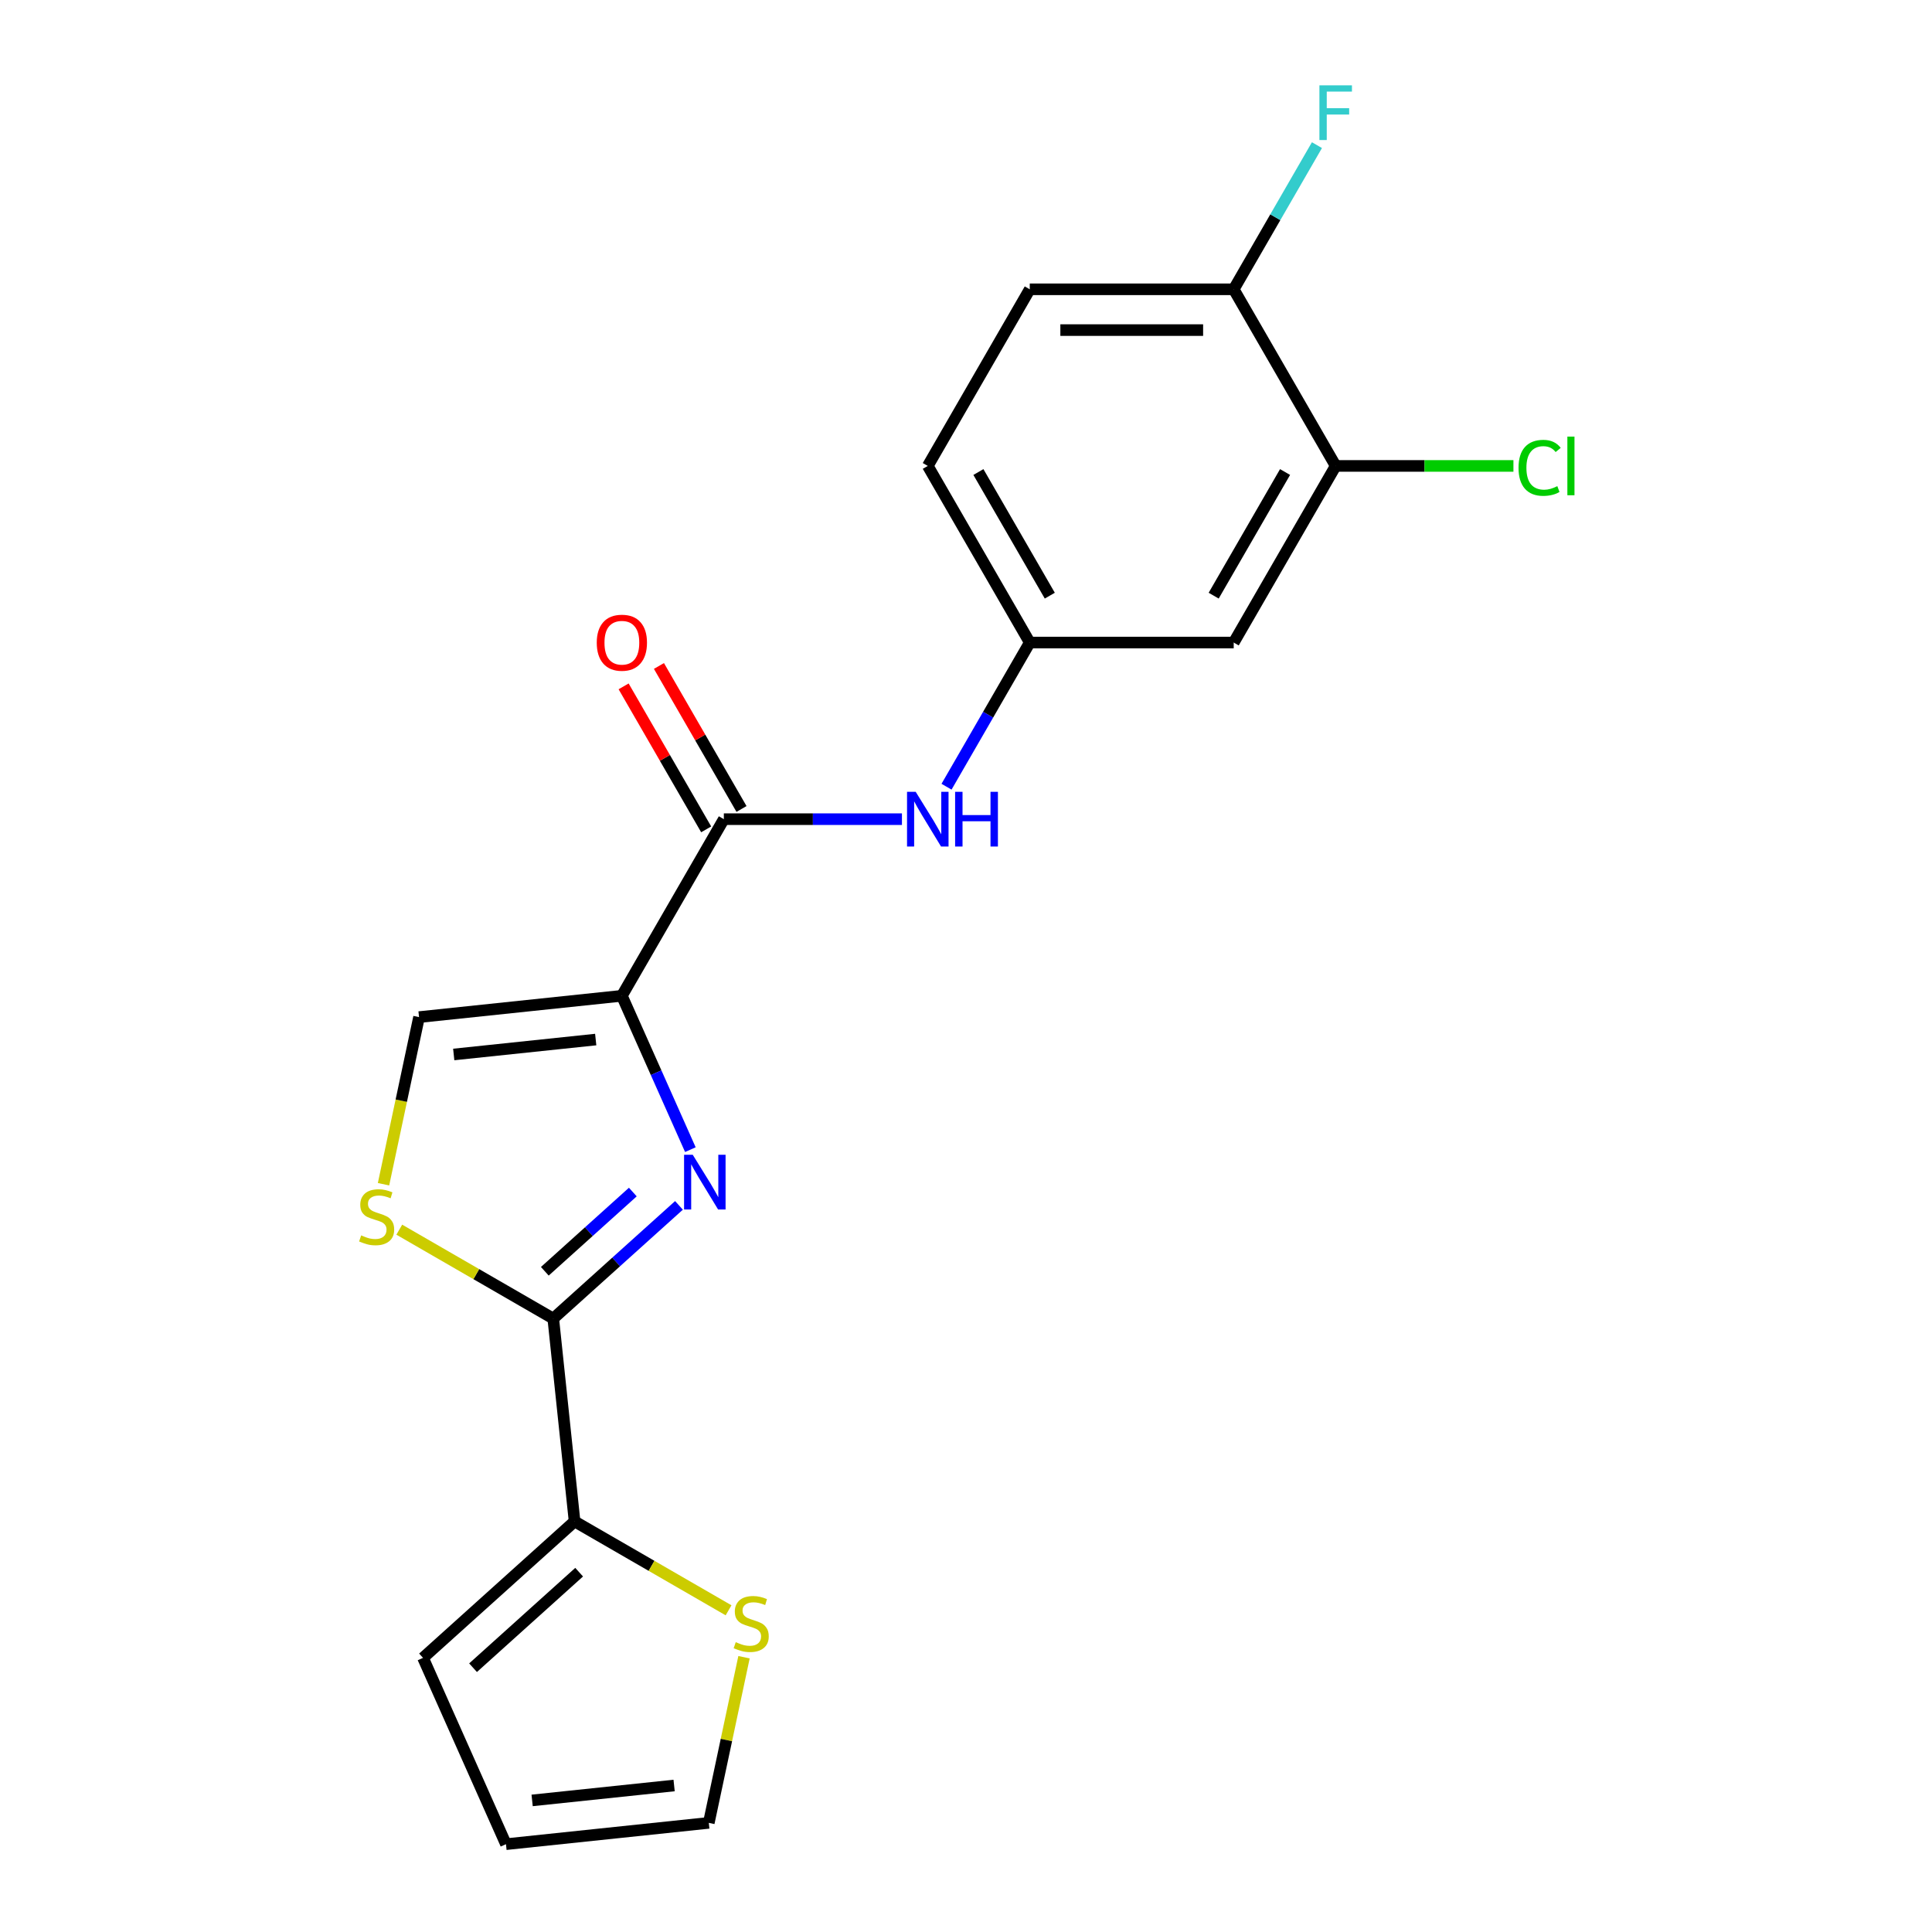 <?xml version='1.0' encoding='iso-8859-1'?>
<svg version='1.1' baseProfile='full'
              xmlns='http://www.w3.org/2000/svg'
                      xmlns:rdkit='http://www.rdkit.org/xml'
                      xmlns:xlink='http://www.w3.org/1999/xlink'
                  xml:space='preserve'
width='1000px' height='1000px' viewBox='0 0 1000 1000'>
<!-- END OF HEADER -->
<rect style='opacity:1.0;fill:#FFFFFF;stroke:none' width='1000' height='1000' x='0' y='0'> </rect>
<path class='bond-0' d='M 321.879,515.421 L 339.608,555.239' style='fill:none;fill-rule:evenodd;stroke:#000000;stroke-width:6px;stroke-linecap:butt;stroke-linejoin:miter;stroke-opacity:1' />
<path class='bond-0' d='M 339.608,555.239 L 357.336,595.058' style='fill:none;fill-rule:evenodd;stroke:#0000FF;stroke-width:6px;stroke-linecap:butt;stroke-linejoin:miter;stroke-opacity:1' />
<path class='bond-2' d='M 321.879,515.421 L 374.66,424.002' style='fill:none;fill-rule:evenodd;stroke:#000000;stroke-width:6px;stroke-linecap:butt;stroke-linejoin:miter;stroke-opacity:1' />
<path class='bond-4' d='M 321.879,515.421 L 216.896,526.455' style='fill:none;fill-rule:evenodd;stroke:#000000;stroke-width:6px;stroke-linecap:butt;stroke-linejoin:miter;stroke-opacity:1' />
<path class='bond-4' d='M 308.339,538.073 L 234.85,545.797' style='fill:none;fill-rule:evenodd;stroke:#000000;stroke-width:6px;stroke-linecap:butt;stroke-linejoin:miter;stroke-opacity:1' />
<path class='bond-1' d='M 351.436,623.903 L 318.902,653.197' style='fill:none;fill-rule:evenodd;stroke:#0000FF;stroke-width:6px;stroke-linecap:butt;stroke-linejoin:miter;stroke-opacity:1' />
<path class='bond-1' d='M 318.902,653.197 L 286.367,682.492' style='fill:none;fill-rule:evenodd;stroke:#000000;stroke-width:6px;stroke-linecap:butt;stroke-linejoin:miter;stroke-opacity:1' />
<path class='bond-1' d='M 327.549,617.002 L 304.775,637.508' style='fill:none;fill-rule:evenodd;stroke:#0000FF;stroke-width:6px;stroke-linecap:butt;stroke-linejoin:miter;stroke-opacity:1' />
<path class='bond-1' d='M 304.775,637.508 L 282.001,658.014' style='fill:none;fill-rule:evenodd;stroke:#000000;stroke-width:6px;stroke-linecap:butt;stroke-linejoin:miter;stroke-opacity:1' />
<path class='bond-5' d='M 286.367,682.492 L 297.402,787.475' style='fill:none;fill-rule:evenodd;stroke:#000000;stroke-width:6px;stroke-linecap:butt;stroke-linejoin:miter;stroke-opacity:1' />
<path class='bond-20' d='M 286.367,682.492 L 246.517,659.484' style='fill:none;fill-rule:evenodd;stroke:#000000;stroke-width:6px;stroke-linecap:butt;stroke-linejoin:miter;stroke-opacity:1' />
<path class='bond-20' d='M 246.517,659.484 L 206.667,636.477' style='fill:none;fill-rule:evenodd;stroke:#CCCC00;stroke-width:6px;stroke-linecap:butt;stroke-linejoin:miter;stroke-opacity:1' />
<path class='bond-6' d='M 374.66,424.002 L 420.752,424.002' style='fill:none;fill-rule:evenodd;stroke:#000000;stroke-width:6px;stroke-linecap:butt;stroke-linejoin:miter;stroke-opacity:1' />
<path class='bond-6' d='M 420.752,424.002 L 466.843,424.002' style='fill:none;fill-rule:evenodd;stroke:#0000FF;stroke-width:6px;stroke-linecap:butt;stroke-linejoin:miter;stroke-opacity:1' />
<path class='bond-12' d='M 383.802,418.724 L 362.434,381.714' style='fill:none;fill-rule:evenodd;stroke:#000000;stroke-width:6px;stroke-linecap:butt;stroke-linejoin:miter;stroke-opacity:1' />
<path class='bond-12' d='M 362.434,381.714 L 341.067,344.704' style='fill:none;fill-rule:evenodd;stroke:#FF0000;stroke-width:6px;stroke-linecap:butt;stroke-linejoin:miter;stroke-opacity:1' />
<path class='bond-12' d='M 365.518,429.28 L 344.151,392.27' style='fill:none;fill-rule:evenodd;stroke:#000000;stroke-width:6px;stroke-linecap:butt;stroke-linejoin:miter;stroke-opacity:1' />
<path class='bond-12' d='M 344.151,392.27 L 322.783,355.26' style='fill:none;fill-rule:evenodd;stroke:#FF0000;stroke-width:6px;stroke-linecap:butt;stroke-linejoin:miter;stroke-opacity:1' />
<path class='bond-3' d='M 198.51,612.952 L 207.703,569.703' style='fill:none;fill-rule:evenodd;stroke:#CCCC00;stroke-width:6px;stroke-linecap:butt;stroke-linejoin:miter;stroke-opacity:1' />
<path class='bond-3' d='M 207.703,569.703 L 216.896,526.455' style='fill:none;fill-rule:evenodd;stroke:#000000;stroke-width:6px;stroke-linecap:butt;stroke-linejoin:miter;stroke-opacity:1' />
<path class='bond-7' d='M 297.402,787.475 L 337.252,810.483' style='fill:none;fill-rule:evenodd;stroke:#000000;stroke-width:6px;stroke-linecap:butt;stroke-linejoin:miter;stroke-opacity:1' />
<path class='bond-7' d='M 337.252,810.483 L 377.102,833.49' style='fill:none;fill-rule:evenodd;stroke:#CCCC00;stroke-width:6px;stroke-linecap:butt;stroke-linejoin:miter;stroke-opacity:1' />
<path class='bond-13' d='M 297.402,787.475 L 218.954,858.11' style='fill:none;fill-rule:evenodd;stroke:#000000;stroke-width:6px;stroke-linecap:butt;stroke-linejoin:miter;stroke-opacity:1' />
<path class='bond-13' d='M 299.761,813.76 L 244.848,863.204' style='fill:none;fill-rule:evenodd;stroke:#000000;stroke-width:6px;stroke-linecap:butt;stroke-linejoin:miter;stroke-opacity:1' />
<path class='bond-10' d='M 489.921,407.203 L 511.462,369.893' style='fill:none;fill-rule:evenodd;stroke:#0000FF;stroke-width:6px;stroke-linecap:butt;stroke-linejoin:miter;stroke-opacity:1' />
<path class='bond-10' d='M 511.462,369.893 L 533.003,332.583' style='fill:none;fill-rule:evenodd;stroke:#000000;stroke-width:6px;stroke-linecap:butt;stroke-linejoin:miter;stroke-opacity:1' />
<path class='bond-14' d='M 385.097,857.775 L 375.985,900.643' style='fill:none;fill-rule:evenodd;stroke:#CCCC00;stroke-width:6px;stroke-linecap:butt;stroke-linejoin:miter;stroke-opacity:1' />
<path class='bond-14' d='M 375.985,900.643 L 366.873,943.511' style='fill:none;fill-rule:evenodd;stroke:#000000;stroke-width:6px;stroke-linecap:butt;stroke-linejoin:miter;stroke-opacity:1' />
<path class='bond-8' d='M 691.346,241.163 L 638.565,332.583' style='fill:none;fill-rule:evenodd;stroke:#000000;stroke-width:6px;stroke-linecap:butt;stroke-linejoin:miter;stroke-opacity:1' />
<path class='bond-8' d='M 665.145,244.32 L 628.198,308.314' style='fill:none;fill-rule:evenodd;stroke:#000000;stroke-width:6px;stroke-linecap:butt;stroke-linejoin:miter;stroke-opacity:1' />
<path class='bond-17' d='M 691.346,241.163 L 737.347,241.163' style='fill:none;fill-rule:evenodd;stroke:#000000;stroke-width:6px;stroke-linecap:butt;stroke-linejoin:miter;stroke-opacity:1' />
<path class='bond-17' d='M 737.347,241.163 L 783.349,241.163' style='fill:none;fill-rule:evenodd;stroke:#00CC00;stroke-width:6px;stroke-linecap:butt;stroke-linejoin:miter;stroke-opacity:1' />
<path class='bond-22' d='M 691.346,241.163 L 638.565,149.744' style='fill:none;fill-rule:evenodd;stroke:#000000;stroke-width:6px;stroke-linecap:butt;stroke-linejoin:miter;stroke-opacity:1' />
<path class='bond-9' d='M 638.565,332.583 L 533.003,332.583' style='fill:none;fill-rule:evenodd;stroke:#000000;stroke-width:6px;stroke-linecap:butt;stroke-linejoin:miter;stroke-opacity:1' />
<path class='bond-18' d='M 533.003,332.583 L 480.222,241.163' style='fill:none;fill-rule:evenodd;stroke:#000000;stroke-width:6px;stroke-linecap:butt;stroke-linejoin:miter;stroke-opacity:1' />
<path class='bond-18' d='M 543.37,308.314 L 506.423,244.32' style='fill:none;fill-rule:evenodd;stroke:#000000;stroke-width:6px;stroke-linecap:butt;stroke-linejoin:miter;stroke-opacity:1' />
<path class='bond-11' d='M 638.565,149.744 L 533.003,149.744' style='fill:none;fill-rule:evenodd;stroke:#000000;stroke-width:6px;stroke-linecap:butt;stroke-linejoin:miter;stroke-opacity:1' />
<path class='bond-11' d='M 622.731,170.856 L 548.837,170.856' style='fill:none;fill-rule:evenodd;stroke:#000000;stroke-width:6px;stroke-linecap:butt;stroke-linejoin:miter;stroke-opacity:1' />
<path class='bond-19' d='M 638.565,149.744 L 660.106,112.434' style='fill:none;fill-rule:evenodd;stroke:#000000;stroke-width:6px;stroke-linecap:butt;stroke-linejoin:miter;stroke-opacity:1' />
<path class='bond-19' d='M 660.106,112.434 L 681.647,75.124' style='fill:none;fill-rule:evenodd;stroke:#33CCCC;stroke-width:6px;stroke-linecap:butt;stroke-linejoin:miter;stroke-opacity:1' />
<path class='bond-15' d='M 218.954,858.11 L 261.89,954.545' style='fill:none;fill-rule:evenodd;stroke:#000000;stroke-width:6px;stroke-linecap:butt;stroke-linejoin:miter;stroke-opacity:1' />
<path class='bond-21' d='M 366.873,943.511 L 261.89,954.545' style='fill:none;fill-rule:evenodd;stroke:#000000;stroke-width:6px;stroke-linecap:butt;stroke-linejoin:miter;stroke-opacity:1' />
<path class='bond-21' d='M 348.919,924.17 L 275.431,931.894' style='fill:none;fill-rule:evenodd;stroke:#000000;stroke-width:6px;stroke-linecap:butt;stroke-linejoin:miter;stroke-opacity:1' />
<path class='bond-16' d='M 533.003,149.744 L 480.222,241.163' style='fill:none;fill-rule:evenodd;stroke:#000000;stroke-width:6px;stroke-linecap:butt;stroke-linejoin:miter;stroke-opacity:1' />
<path  class='atom-1' d='M 358.555 597.697
L 367.835 612.697
Q 368.755 614.177, 370.235 616.857
Q 371.715 619.537, 371.795 619.697
L 371.795 597.697
L 375.555 597.697
L 375.555 626.017
L 371.675 626.017
L 361.715 609.617
Q 360.555 607.697, 359.315 605.497
Q 358.115 603.297, 357.755 602.617
L 357.755 626.017
L 354.075 626.017
L 354.075 597.697
L 358.555 597.697
' fill='#0000FF'/>
<path  class='atom-4' d='M 186.948 639.431
Q 187.268 639.551, 188.588 640.111
Q 189.908 640.671, 191.348 641.031
Q 192.828 641.351, 194.268 641.351
Q 196.948 641.351, 198.508 640.071
Q 200.068 638.751, 200.068 636.471
Q 200.068 634.911, 199.268 633.951
Q 198.508 632.991, 197.308 632.471
Q 196.108 631.951, 194.108 631.351
Q 191.588 630.591, 190.068 629.871
Q 188.588 629.151, 187.508 627.631
Q 186.468 626.111, 186.468 623.551
Q 186.468 619.991, 188.868 617.791
Q 191.308 615.591, 196.108 615.591
Q 199.388 615.591, 203.108 617.151
L 202.188 620.231
Q 198.788 618.831, 196.228 618.831
Q 193.468 618.831, 191.948 619.991
Q 190.428 621.111, 190.468 623.071
Q 190.468 624.591, 191.228 625.511
Q 192.028 626.431, 193.148 626.951
Q 194.308 627.471, 196.228 628.071
Q 198.788 628.871, 200.308 629.671
Q 201.828 630.471, 202.908 632.111
Q 204.028 633.711, 204.028 636.471
Q 204.028 640.391, 201.388 642.511
Q 198.788 644.591, 194.428 644.591
Q 191.908 644.591, 189.988 644.031
Q 188.108 643.511, 185.868 642.591
L 186.948 639.431
' fill='#CCCC00'/>
<path  class='atom-7' d='M 473.962 409.842
L 483.242 424.842
Q 484.162 426.322, 485.642 429.002
Q 487.122 431.682, 487.202 431.842
L 487.202 409.842
L 490.962 409.842
L 490.962 438.162
L 487.082 438.162
L 477.122 421.762
Q 475.962 419.842, 474.722 417.642
Q 473.522 415.442, 473.162 414.762
L 473.162 438.162
L 469.482 438.162
L 469.482 409.842
L 473.962 409.842
' fill='#0000FF'/>
<path  class='atom-7' d='M 494.362 409.842
L 498.202 409.842
L 498.202 421.882
L 512.682 421.882
L 512.682 409.842
L 516.522 409.842
L 516.522 438.162
L 512.682 438.162
L 512.682 425.082
L 498.202 425.082
L 498.202 438.162
L 494.362 438.162
L 494.362 409.842
' fill='#0000FF'/>
<path  class='atom-8' d='M 380.821 849.976
Q 381.141 850.096, 382.461 850.656
Q 383.781 851.216, 385.221 851.576
Q 386.701 851.896, 388.141 851.896
Q 390.821 851.896, 392.381 850.616
Q 393.941 849.296, 393.941 847.016
Q 393.941 845.456, 393.141 844.496
Q 392.381 843.536, 391.181 843.016
Q 389.981 842.496, 387.981 841.896
Q 385.461 841.136, 383.941 840.416
Q 382.461 839.696, 381.381 838.176
Q 380.341 836.656, 380.341 834.096
Q 380.341 830.536, 382.741 828.336
Q 385.181 826.136, 389.981 826.136
Q 393.261 826.136, 396.981 827.696
L 396.061 830.776
Q 392.661 829.376, 390.101 829.376
Q 387.341 829.376, 385.821 830.536
Q 384.301 831.656, 384.341 833.616
Q 384.341 835.136, 385.101 836.056
Q 385.901 836.976, 387.021 837.496
Q 388.181 838.016, 390.101 838.616
Q 392.661 839.416, 394.181 840.216
Q 395.701 841.016, 396.781 842.656
Q 397.901 844.256, 397.901 847.016
Q 397.901 850.936, 395.261 853.056
Q 392.661 855.136, 388.301 855.136
Q 385.781 855.136, 383.861 854.576
Q 381.981 854.056, 379.741 853.136
L 380.821 849.976
' fill='#CCCC00'/>
<path  class='atom-13' d='M 308.879 332.663
Q 308.879 325.863, 312.239 322.063
Q 315.599 318.263, 321.879 318.263
Q 328.159 318.263, 331.519 322.063
Q 334.879 325.863, 334.879 332.663
Q 334.879 339.543, 331.479 343.463
Q 328.079 347.343, 321.879 347.343
Q 315.639 347.343, 312.239 343.463
Q 308.879 339.583, 308.879 332.663
M 321.879 344.143
Q 326.199 344.143, 328.519 341.263
Q 330.879 338.343, 330.879 332.663
Q 330.879 327.103, 328.519 324.303
Q 326.199 321.463, 321.879 321.463
Q 317.559 321.463, 315.199 324.263
Q 312.879 327.063, 312.879 332.663
Q 312.879 338.383, 315.199 341.263
Q 317.559 344.143, 321.879 344.143
' fill='#FF0000'/>
<path  class='atom-18' d='M 785.988 242.143
Q 785.988 235.103, 789.268 231.423
Q 792.588 227.703, 798.868 227.703
Q 804.708 227.703, 807.828 231.823
L 805.188 233.983
Q 802.908 230.983, 798.868 230.983
Q 794.588 230.983, 792.308 233.863
Q 790.068 236.703, 790.068 242.143
Q 790.068 247.743, 792.388 250.623
Q 794.748 253.503, 799.308 253.503
Q 802.428 253.503, 806.068 251.623
L 807.188 254.623
Q 805.708 255.583, 803.468 256.143
Q 801.228 256.703, 798.748 256.703
Q 792.588 256.703, 789.268 252.943
Q 785.988 249.183, 785.988 242.143
' fill='#00CC00'/>
<path  class='atom-18' d='M 811.268 225.983
L 814.948 225.983
L 814.948 256.343
L 811.268 256.343
L 811.268 225.983
' fill='#00CC00'/>
<path  class='atom-20' d='M 682.926 44.165
L 699.766 44.165
L 699.766 47.405
L 686.726 47.405
L 686.726 56.005
L 698.326 56.005
L 698.326 59.285
L 686.726 59.285
L 686.726 72.485
L 682.926 72.485
L 682.926 44.165
' fill='#33CCCC'/>
</svg>
